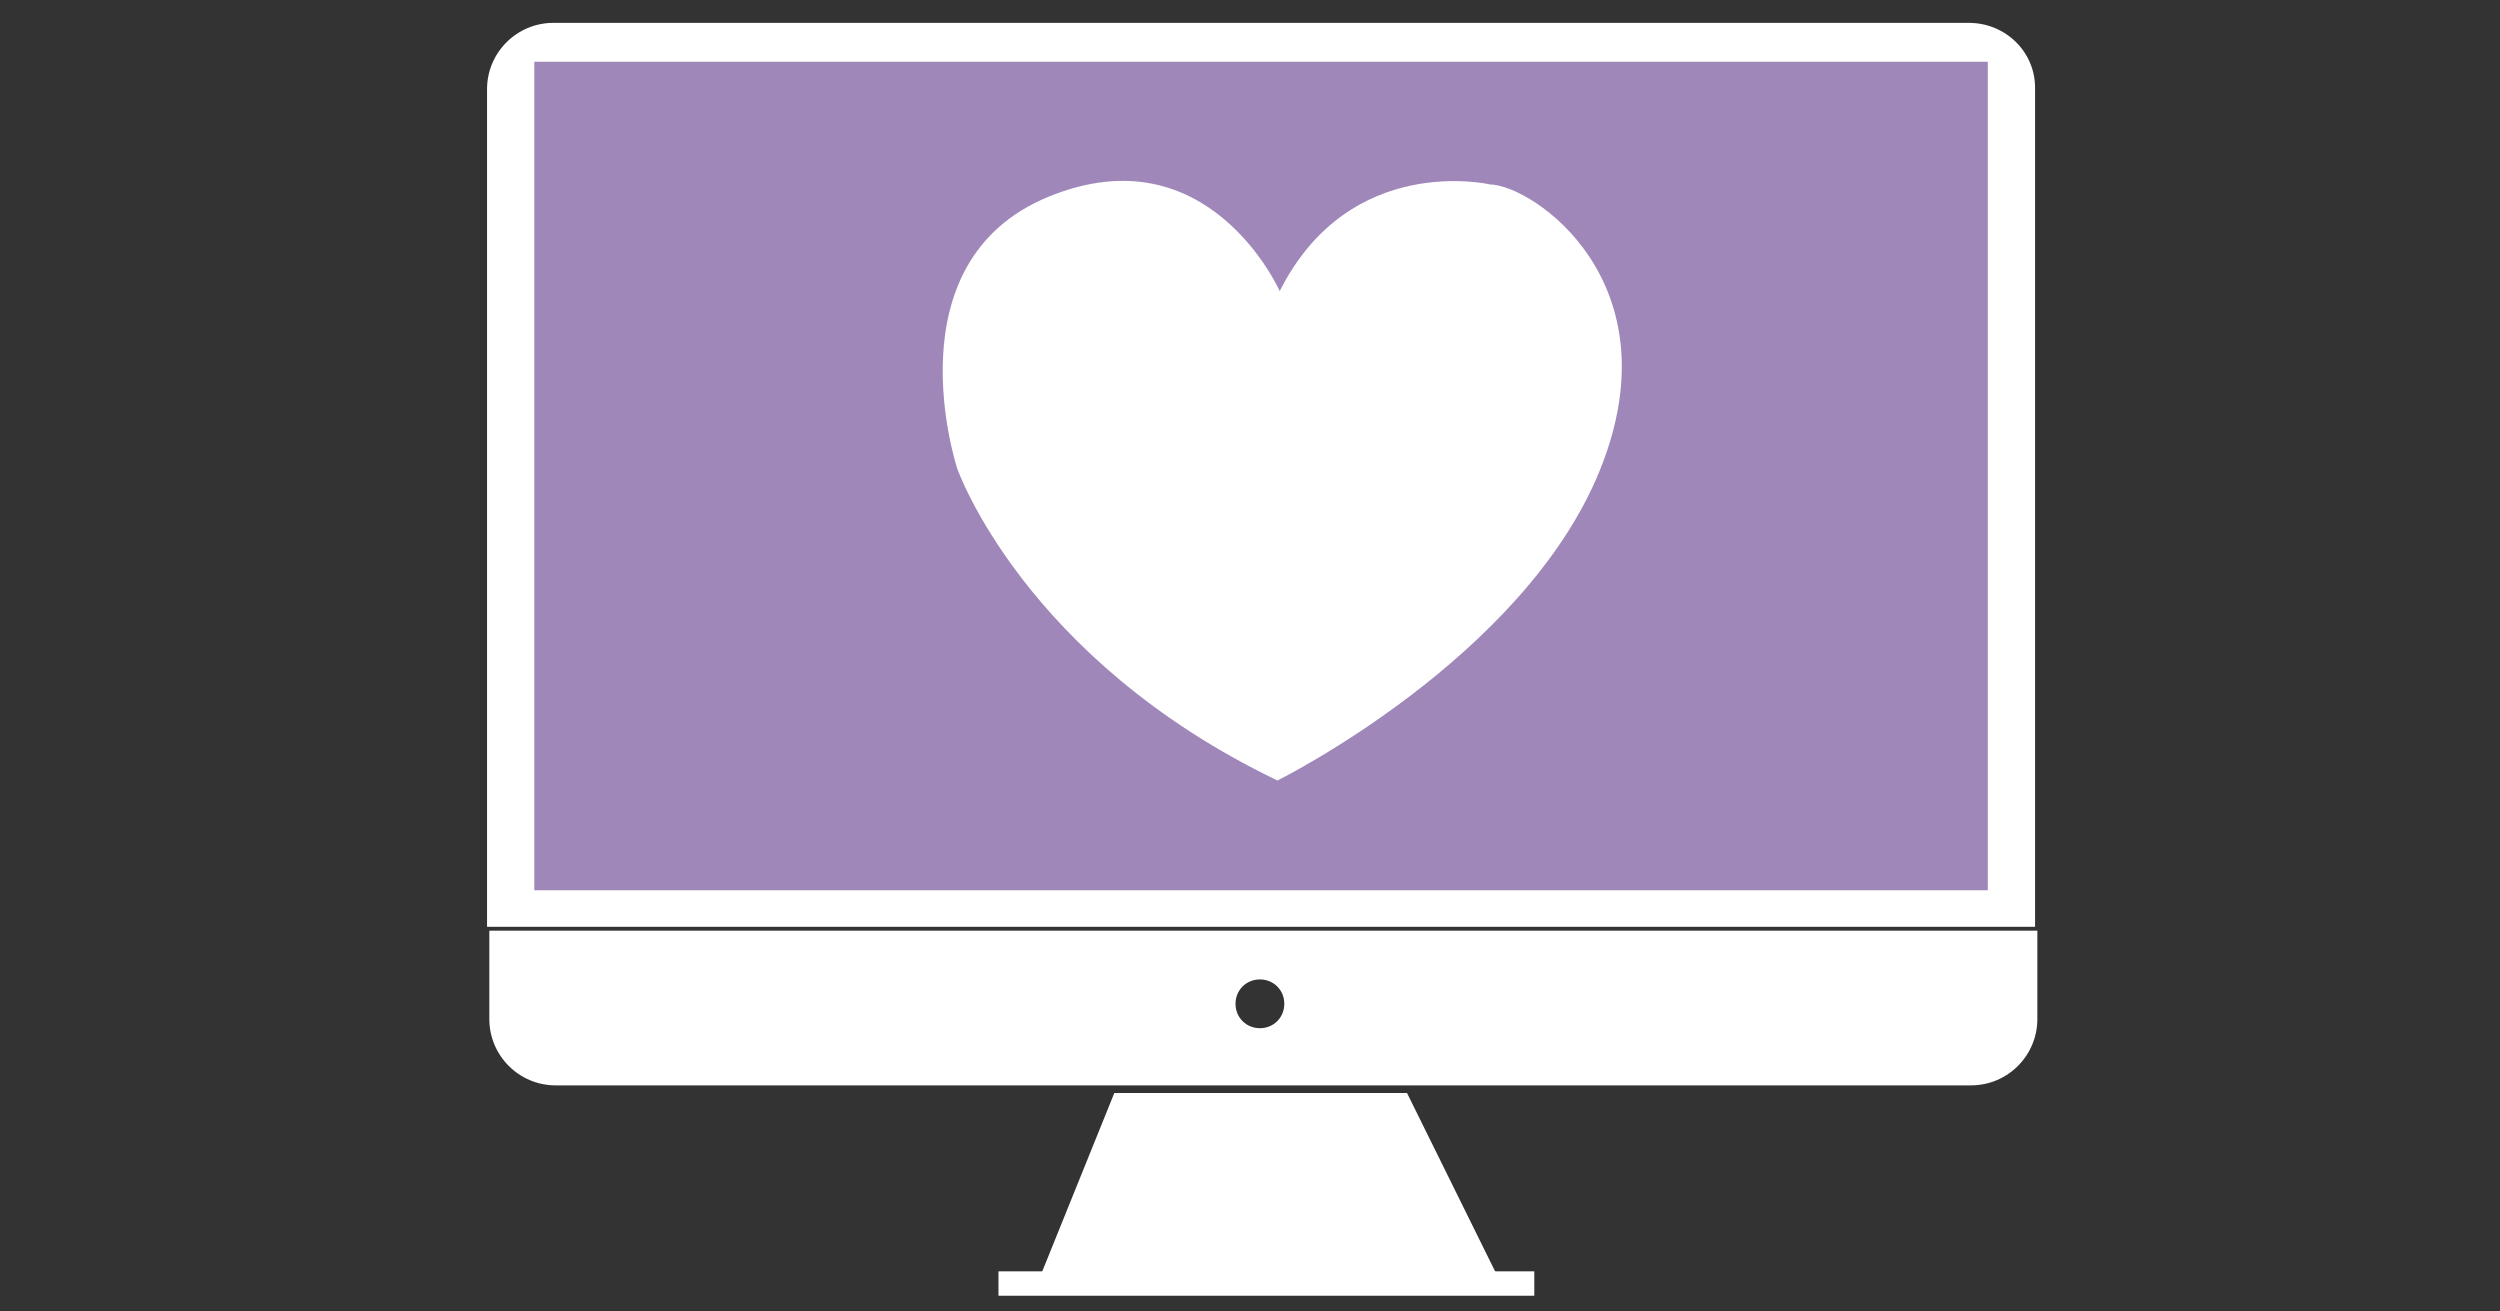 <?xml version="1.0" encoding="utf-8"?>
<!-- Generator: Adobe Illustrator 22.0.0, SVG Export Plug-In . SVG Version: 6.00 Build 0)  -->
<svg version="1.1" id="Layer_1" xmlns="http://www.w3.org/2000/svg" xmlns:xlink="http://www.w3.org/1999/xlink" x="0px" y="0px"
	 viewBox="0 0 328 172" style="enable-background:new 0 0 328 172;" xml:space="preserve">
<rect x="0" y="0" width="328" height="172" fill="#333333" stroke="none"/>
<style type="text/css">
	.st0{fill:#9F88B9;}
	.st1{fill:#FFFFFF;}
</style>
<g>
	<rect x="67.4" y="7" class="st0" width="196" height="111.9"/>
	<path class="st1" d="M258.3,3H72.6c-4.8,0-8.7,3.9-8.7,8.7v109.9h203.1V11.7C267.1,6.9,263.2,3,258.3,3z M260.9,116.8H70.1V8.1
		h190.7V116.8z"/>
	<path class="st1" d="M64.2,122.1v11.6c0,4.8,3.9,8.7,8.7,8.7h185.7c4.8,0,8.7-3.9,8.7-8.7v-11.6H64.2z M165.3,134.9
		c-1.8,0-3.2-1.4-3.2-3.2s1.4-3.2,3.2-3.2c1.8,0,3.2,1.4,3.2,3.2S167.1,134.9,165.3,134.9z"/>
	<polygon class="st1" points="146.2,143.4 184.6,143.4 196.7,167.9 136.3,167.9 	"/>
	<rect x="131" y="166.8" class="st1" width="70.3" height="3.2"/>
	<path class="st1" d="M167.6,102.4c0,0,32.3-16,42.3-40.7s-8.8-37.4-14.4-37.5c0,0-18.4-4.3-27.6,14c0,0-9.3-21-30.3-12.4
		s-12,35.7-12,35.7S134.3,86.4,167.6,102.4z"/>
</g>
</svg>
